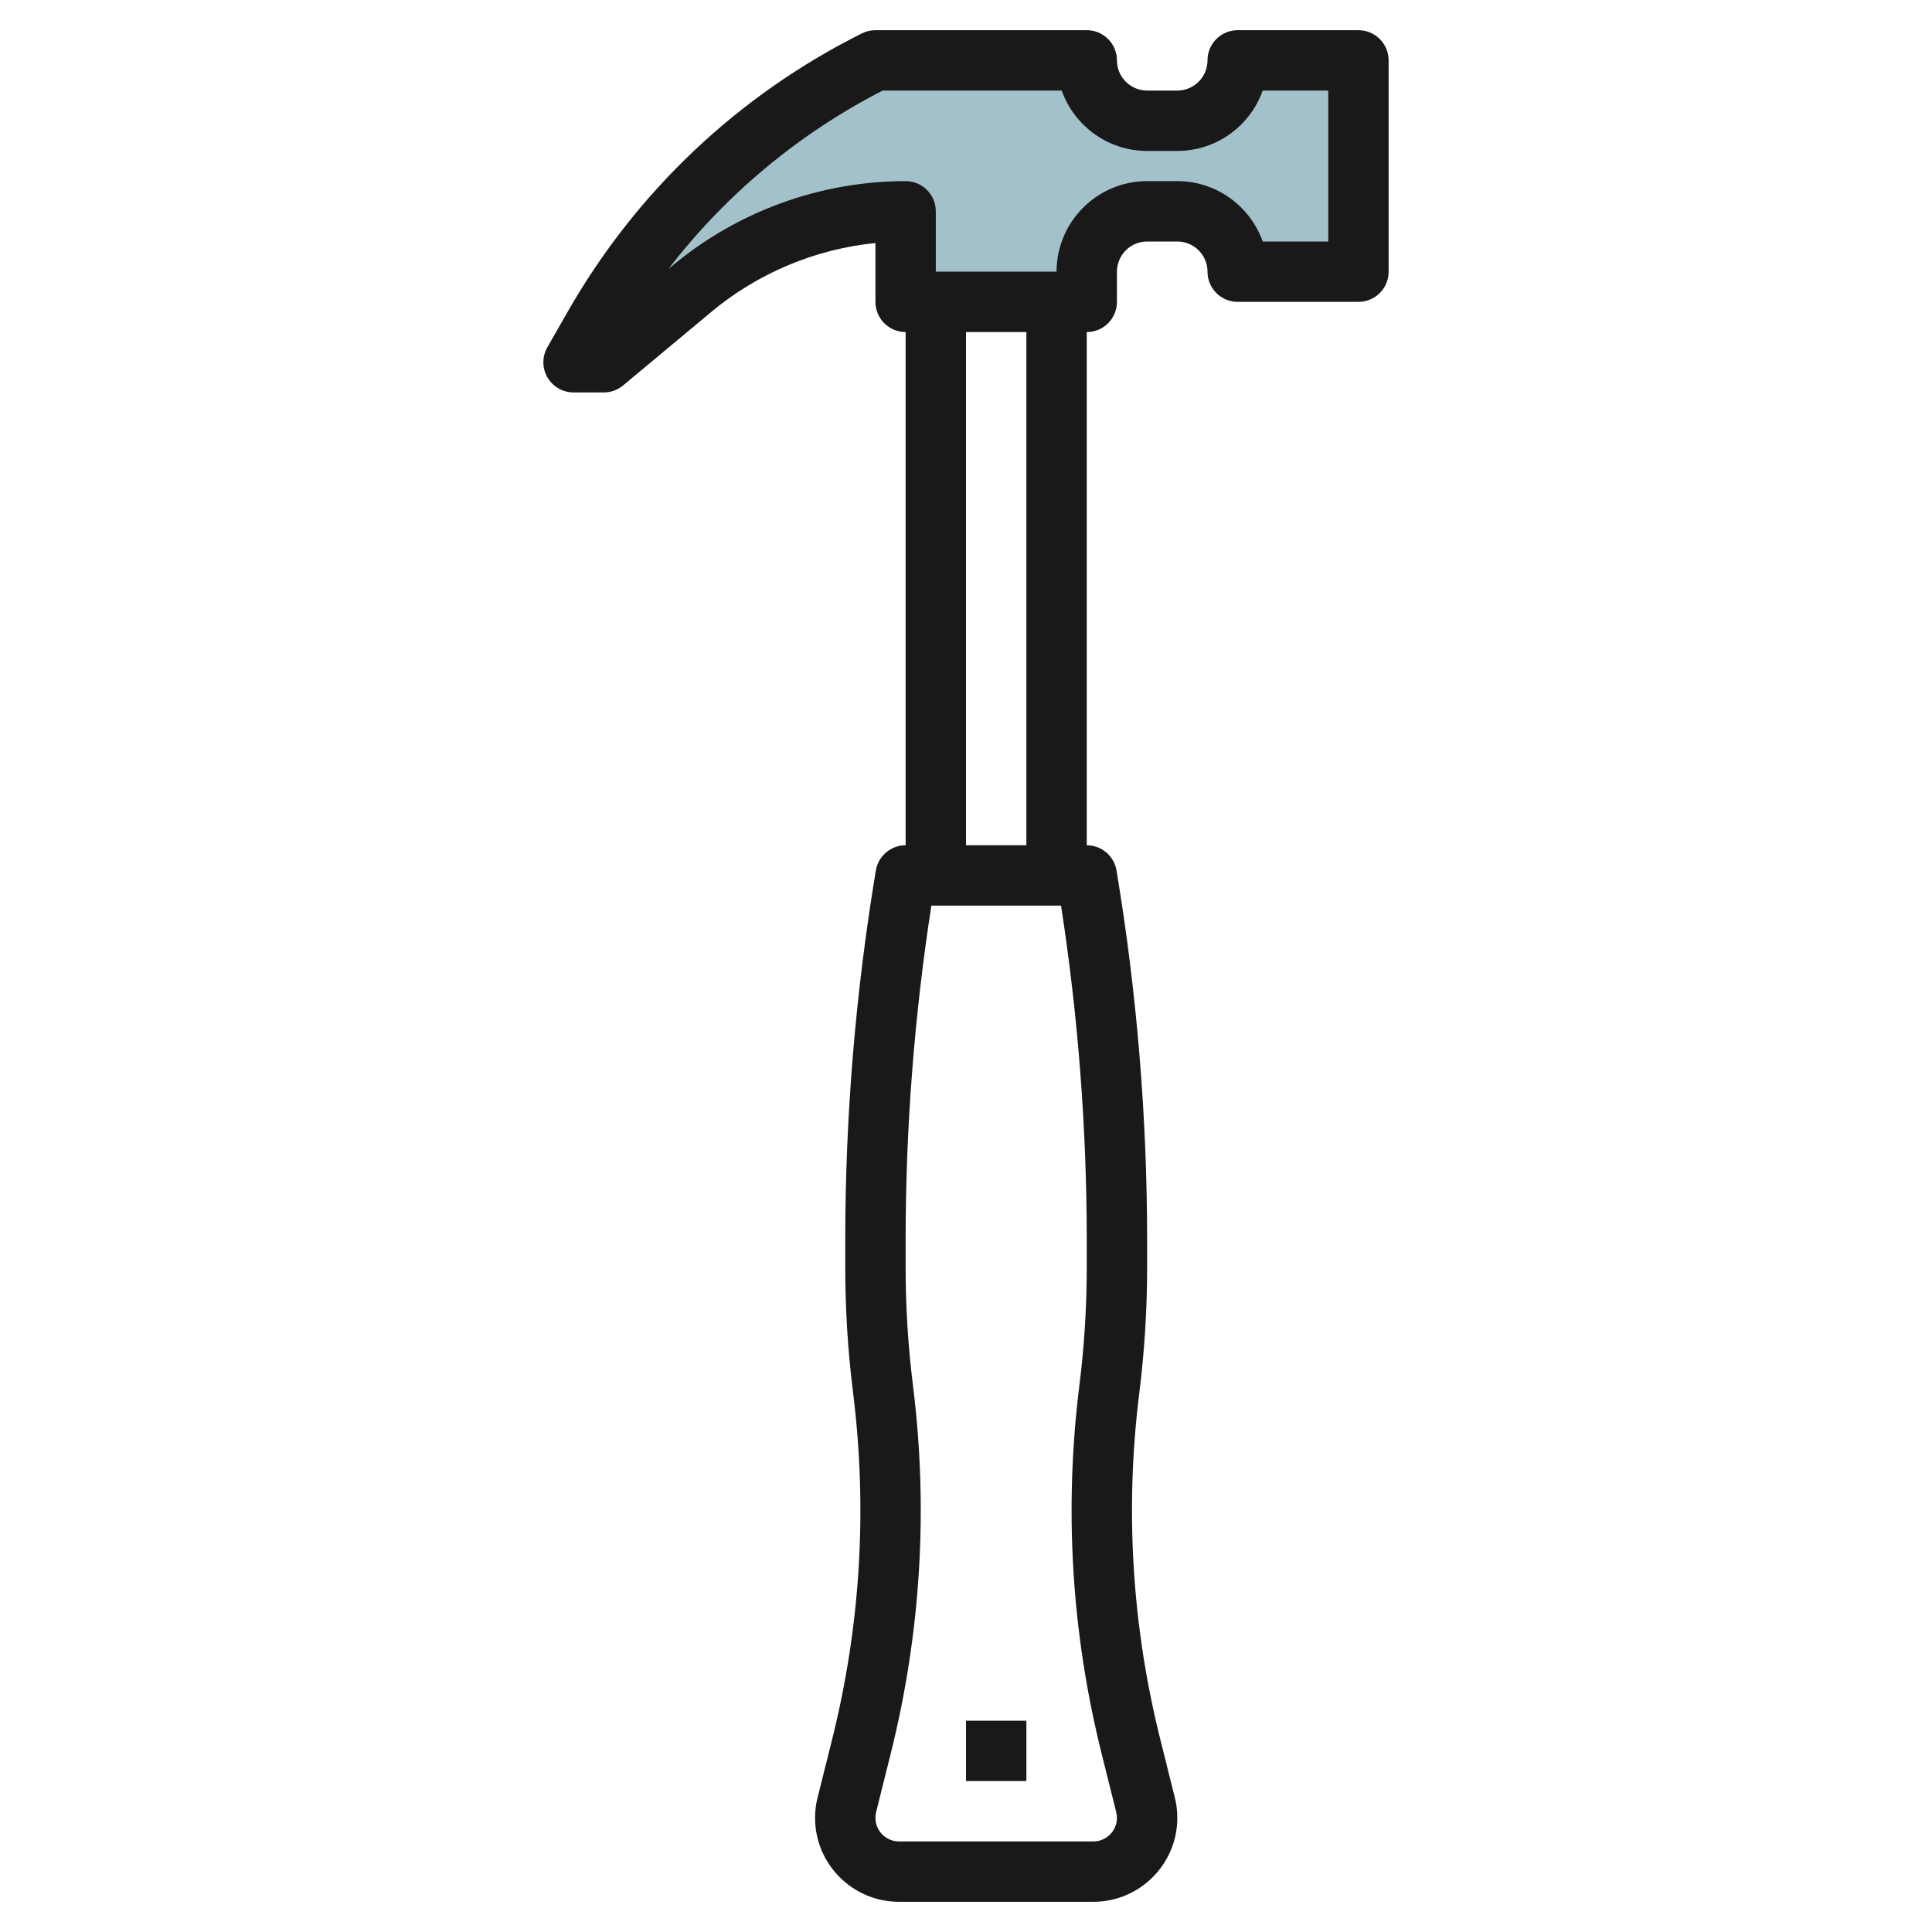 <svg id="Layer_35" enable-background="new 0 0 64 64" height="512" viewBox="0 0 64 64" width="512" xmlns="http://www.w3.org/2000/svg"><g><path d="m30 10v-3c-2.585 0-5.087.906-7.073 2.561l-2.927 2.439h-1l.672-1.176c2.17-3.797 5.416-6.868 9.328-8.824h7c0 1.105.895 2 2 2h1c1.105 0 2-.895 2-2h4v7h-4c0-1.105-.895-2-2-2h-1c-1.105 0-2 .895-2 2v1z" fill="#a3c1ca"/><g fill="#191919"><path d="m39 60.219c0-.227-.027-.454-.083-.675l-.48-1.921c-.943-3.772-1.177-7.642-.694-11.499.17-1.364.257-2.757.257-4.139v-.902c0-4.094-.341-8.214-1.014-12.247-.08-.482-.497-.836-.986-.836v-17c.553 0 1-.448 1-1v-1c0-.551.448-1 1-1h1c.552 0 1 .449 1 1 0 .552.447 1 1 1h4c.553 0 1-.448 1-1v-7c0-.552-.447-1-1-1h-4c-.553 0-1 .448-1 1 0 .551-.448 1-1 1h-1c-.552 0-1-.449-1-1 0-.552-.447-1-1-1h-7c-.155 0-.309.036-.447.105-4.103 2.051-7.474 5.241-9.749 9.223l-.672 1.176c-.177.31-.176.69.003.998s.509.498.865.498h1c.234 0 .461-.082.641-.232l2.926-2.439c1.545-1.287 3.445-2.079 5.433-2.279v1.95c0 .552.447 1 1 1v17c-.489 0-.906.354-.986.835-.673 4.033-1.014 8.154-1.014 12.248v.902c0 1.383.087 2.776.258 4.14.482 3.858.249 7.727-.694 11.5l-.481 1.923c-.056.218-.083.444-.083.671 0 1.533 1.248 2.781 2.781 2.781h6.438c1.533 0 2.781-1.248 2.781-2.781zm-16.714-51.427-.146.122c1.894-2.464 4.306-4.479 7.099-5.914h5.932c.413 1.164 1.525 2 2.829 2h1c1.304 0 2.416-.836 2.829-2h2.171v5h-2.171c-.413-1.164-1.525-2-2.829-2h-1c-1.654 0-3 1.346-3 3h-4v-2c0-.552-.447-1-1-1-2.812 0-5.552.992-7.714 2.792zm9.714 2.208h2v17h-2zm-3 49.219c0-.064.008-.129.022-.189l.48-1.921c1.004-4.013 1.253-8.129.739-12.233-.16-1.283-.241-2.592-.241-3.892v-.902c0-3.702.286-7.426.853-11.083h4.295c.566 3.658.852 7.382.852 11.084v.902c0 1.3-.081 2.608-.242 3.891-.514 4.104-.265 8.22.739 12.233l.479 1.919c.016.062.024.127.024.191 0 .431-.351.781-.781.781h-6.438c-.43 0-.781-.35-.781-.781z"/><path d="m32 57h2v2h-2z"/></g></g></svg>